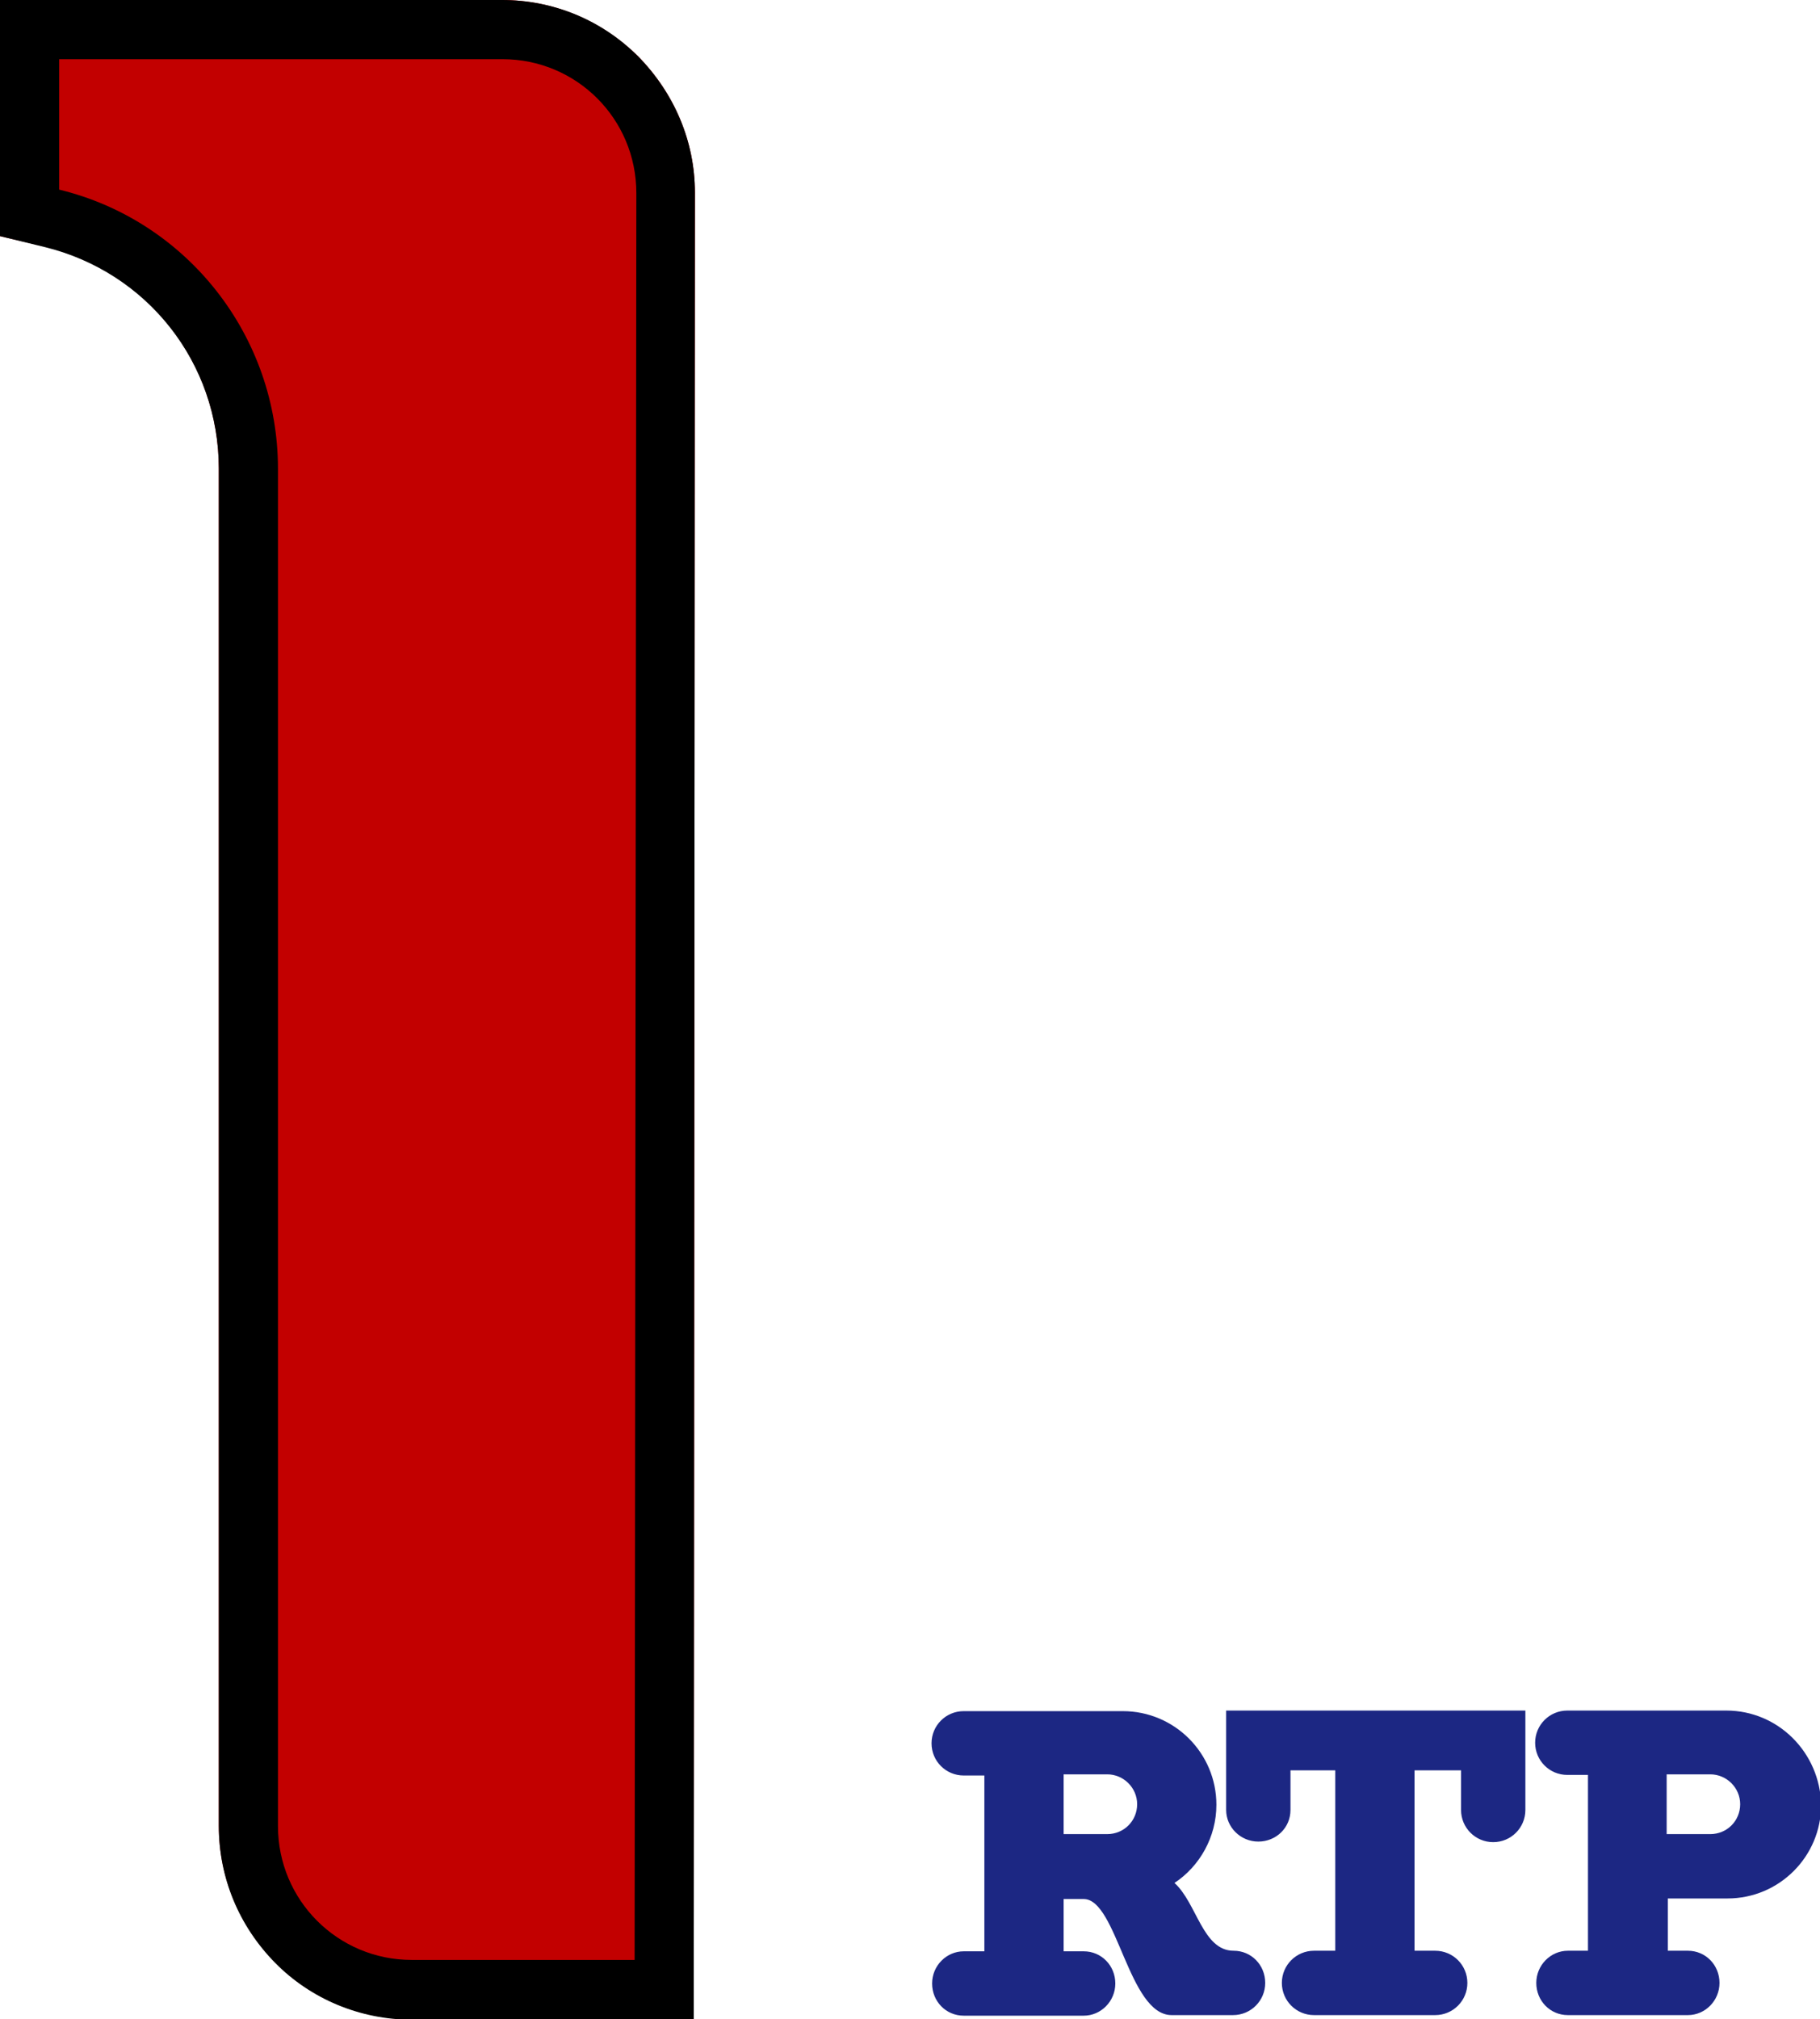 <?xml version="1.0" encoding="utf-8"?>
<!-- Generator: Adobe Illustrator 23.0.5, SVG Export Plug-In . SVG Version: 6.00 Build 0)  -->
<svg version="1.1" id="Camada_1" xmlns="http://www.w3.org/2000/svg" xmlns:xlink="http://www.w3.org/1999/xlink" x="0px" y="0px"
	 viewBox="0 0 316.9 351.4" style="enable-background:new 0 0 316.9 351.4;" xml:space="preserve">
<style type="text/css">
	.st0{fill:#C20000;}
	.st1{clip-path:url(#SVGID_3_);}
	.st2{clip-path:url(#SVGID_5_);}
	.st3{fill:#1C2783;}
</style>
<path id="SVGID_7_" class="st0" d="M121,33.6l-0.2,307.5v10.3H71.7c-9,0-17.5-3.5-23.8-9.9c-6.2-6.3-9.8-14.8-9.8-23.8V81.5
	c0-18.4-12.4-34.2-30.3-38.6L0,41.1V0h87.4c8.9,0,17.3,3.5,23.7,9.8C117.4,16.2,121,24.6,121,33.6z"/>
<path d="M111.1,9.8C104.8,3.5,96.4,0,87.4,0H0v41.1L7.8,43c17.9,4.4,30.3,20.2,30.3,38.6v236.2c0,9,3.5,17.4,9.8,23.8
	c6.2,6.3,14.8,9.9,23.8,9.9h49.1v-10.3L121,33.5C121,24.6,117.4,16.2,111.1,9.8z M110.5,341.1H71.7c-12.9,0-23.3-10.4-23.3-23.3
	V81.6c0-23.1-15.8-43.2-38.1-48.6V10.3h77.2c12.9,0,23.3,10.4,23.3,23.3L110.5,341.1z"/>
<g>
	<g>
		<path class="st3" d="M214.8,339.5c-5.4,0-6.4-8.3-10.3-11.8c4.4-2.9,7.3-8,7.3-13.6c0-9-7.3-16.3-16.3-16.3h-27.7
			c-3.1,0-5.6,2.5-5.6,5.6c0,3.1,2.5,5.6,5.6,5.6h3.6v30.6h-3.6c-3,0-5.5,2.5-5.5,5.6c0,3.1,2.4,5.6,5.5,5.6h20.9
			c3,0,5.5-2.5,5.5-5.6c0-3.1-2.4-5.6-5.5-5.6h-3.5v-9.1h3.5c5.8,0,7.8,20.2,15.3,20.2h10.7c3.1,0,5.6-2.5,5.6-5.6
			C220.3,342,217.9,339.5,214.8,339.5z M185.2,308.8h7.6c2.8,0,5.2,2.3,5.2,5.2c0,2.9-2.3,5.2-5.2,5.2h-7.6V308.8z"/>
		<path class="st3" d="M265.6,297.7V315c0,3.1-2.5,5.6-5.6,5.6c-3.1,0-5.6-2.5-5.6-5.6v-6.9h-8.1v31.4h3.6c3.1,0,5.6,2.5,5.6,5.6
			c0,3.1-2.5,5.6-5.6,5.6h-21.1c-3.1,0-5.6-2.5-5.6-5.6c0-3.1,2.5-5.6,5.6-5.6h3.7v-31.4h-7.8v6.9c0,3.1-2.5,5.5-5.6,5.5
			c-3.1,0-5.6-2.5-5.6-5.5v-17.3H265.6z"/>
		<path class="st3" d="M300.6,297.7h-27.7c-3.1,0-5.6,2.5-5.6,5.6c0,3.1,2.5,5.6,5.6,5.6h3.6v30.6h-3.5c-3,0-5.5,2.5-5.5,5.6
			c0,3.1,2.4,5.6,5.5,5.6h20.9c3,0,5.5-2.5,5.5-5.6c0-3.1-2.4-5.6-5.5-5.6h-3.5v-9.1h10.4c9,0,16.3-7.3,16.3-16.3
			C316.9,305,309.6,297.7,300.6,297.7z M290.2,308.8h7.6c2.8,0,5.2,2.3,5.2,5.2c0,2.9-2.3,5.2-5.2,5.2h-7.6V308.8z"/>
	</g>
</g>
</svg>
